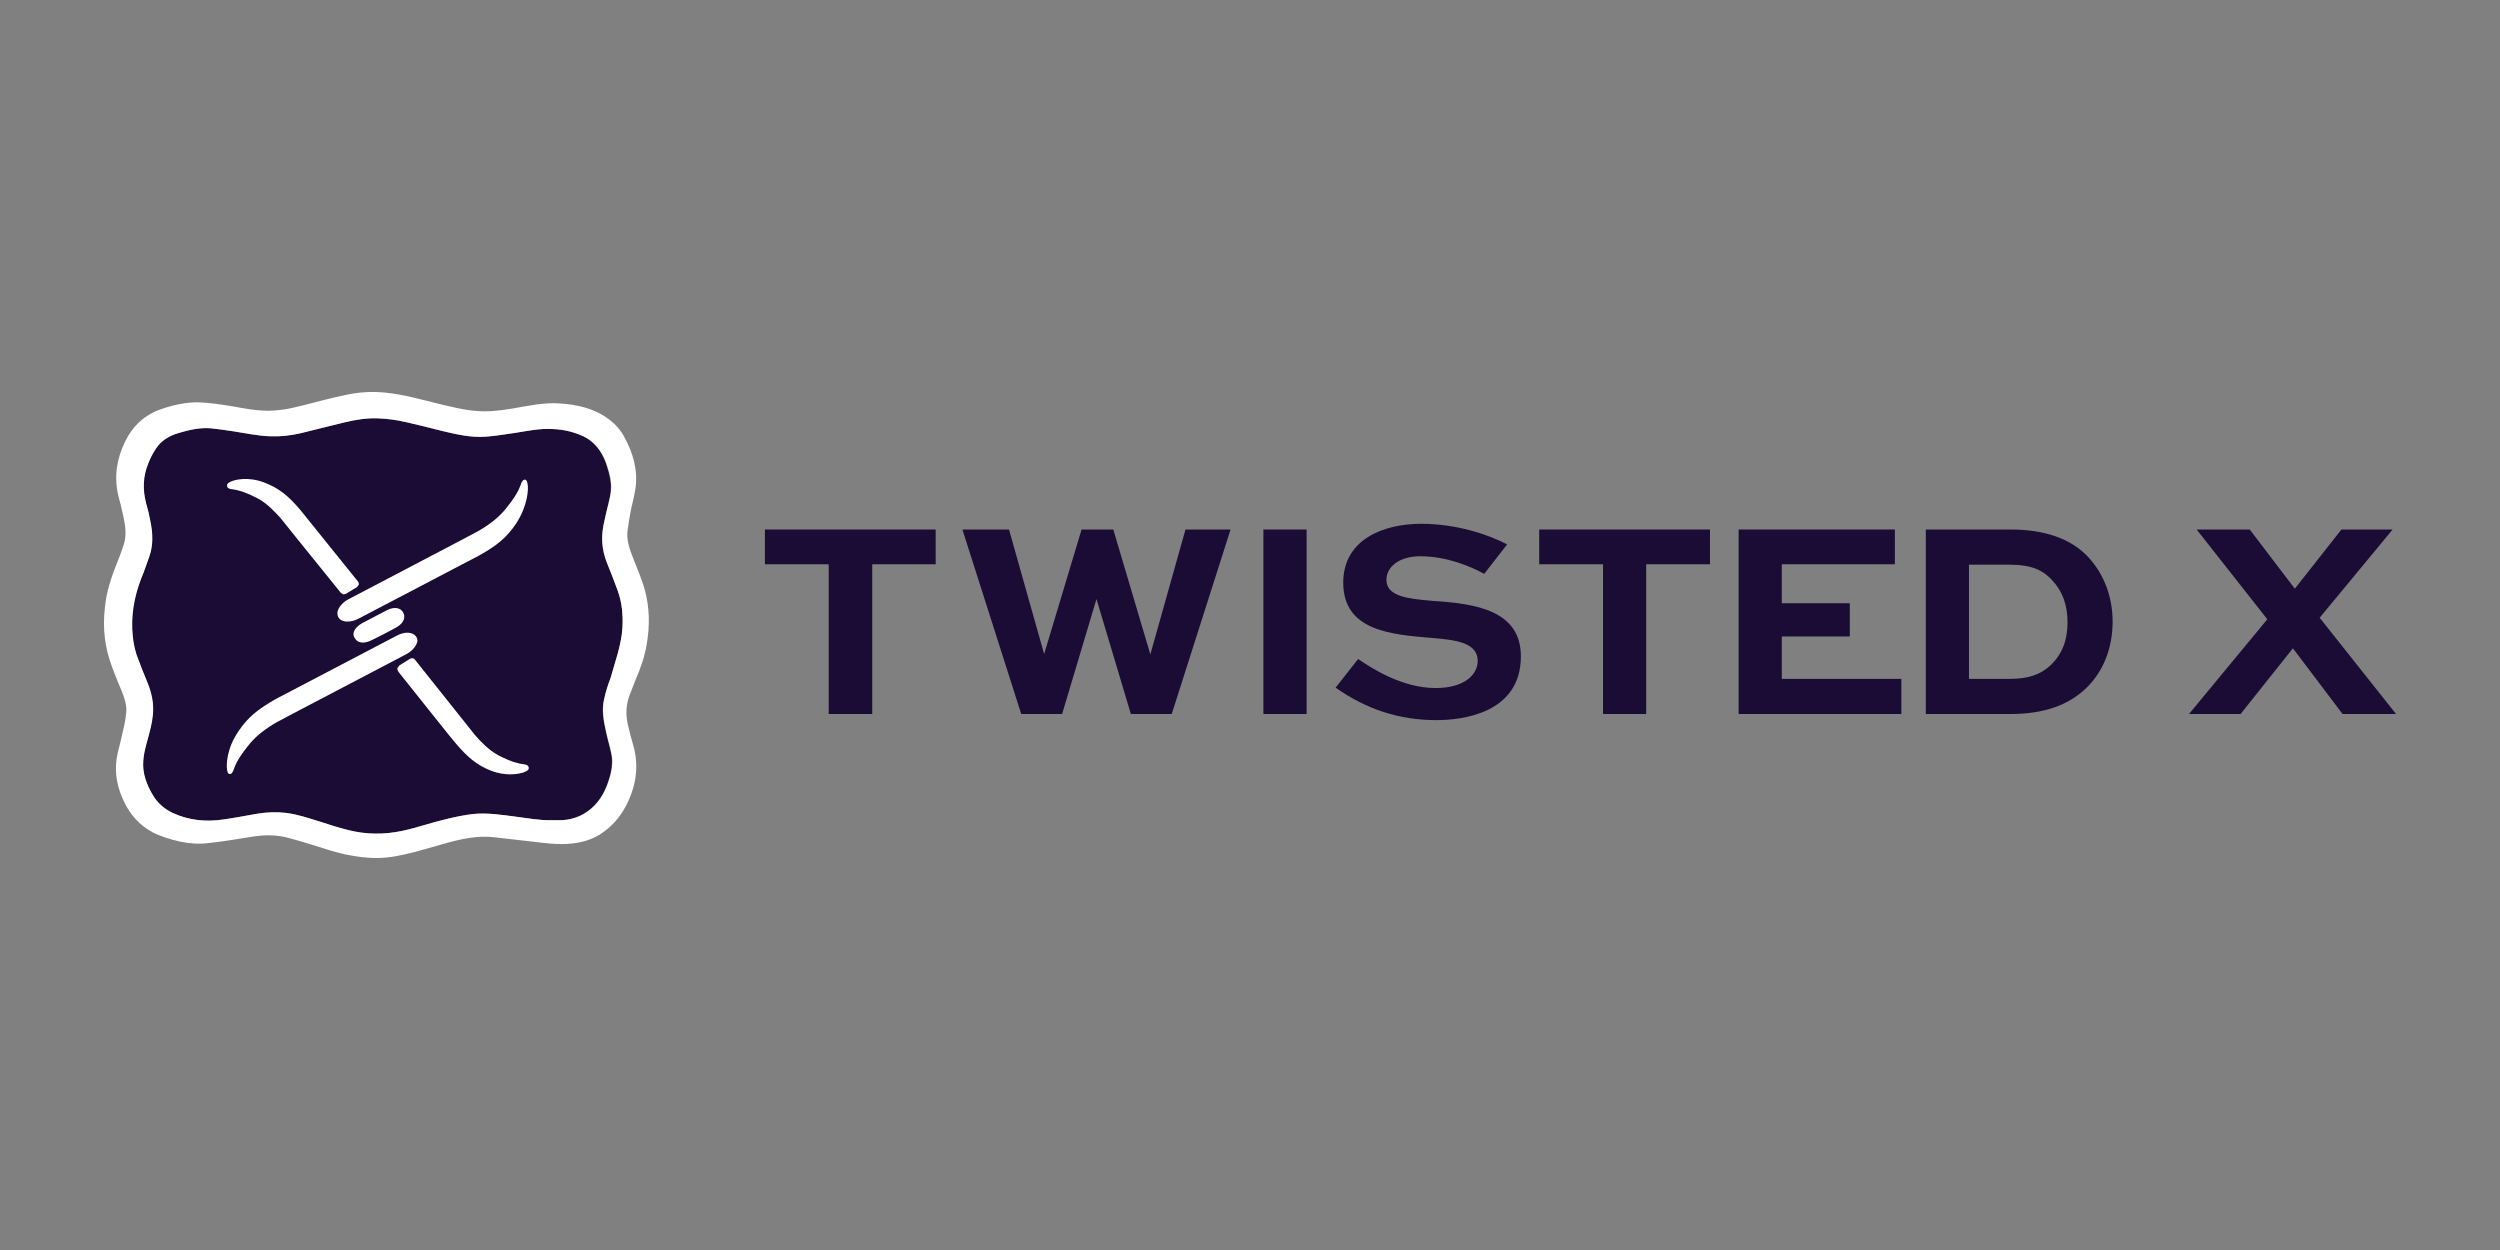 <?xml version="1.0" encoding="utf-8"?>
<!-- Generator: Adobe Illustrator 25.2.1, SVG Export Plug-In . SVG Version: 6.00 Build 0)  -->
<svg version="1.1" id="Capa_1" xmlns="http://www.w3.org/2000/svg" xmlns:xlink="http://www.w3.org/1999/xlink" x="0px" y="0px"
	 viewBox="0 0 300 150" enable-background="new 0 0 300 150" xml:space="preserve">
<rect x="0" y="0" width="300" height="150" fill="#808080" stroke="none"/>
<g>
	<polygon fill="#1A0C35" points="99.444,85.681 99.444,67.712 91.788,67.712 91.788,63.541 112.279,63.541 112.279,67.712 
		104.669,67.712 104.669,85.681 	"/>
	<polygon fill="#1A0C35" points="135.703,85.681 131.578,71.884 127.452,85.681 122.547,85.681 115.488,63.541 121.08,63.541 
		125.297,78.485 129.79,63.541 133.595,63.541 138.041,78.53 142.258,63.541 147.668,63.541 140.608,85.681 	"/>
	<rect x="151.61" y="63.541" fill="#1A0C35" width="5.18" height="22.141"/>
	<g>
		<path fill="#1A0C35" d="M172.375,86.415c-4.447,0-8.389-1.284-12.102-3.896l2.705-3.438c1.604,1.1,5.272,3.484,9.306,3.484
			c3.484,0,5.042-1.65,5.042-3.255c0-2.292-2.888-2.521-5.409-2.75c-5.042-0.413-10.727-0.871-10.727-6.647
			c0-5.18,4.813-7.059,9.351-7.059c4.217,0,8.068,1.284,10.314,2.475l-2.75,3.53c-1.604-0.871-4.447-2.109-7.701-2.109
			c-2.384,0-4.034,1.192-4.034,2.842c0,1.971,2.613,2.246,5.134,2.475l0.504,0.046c5.088,0.321,10.497,1.146,10.497,6.647
			C182.506,85.636,175.401,86.415,172.375,86.415"/>
		<polygon fill="#1A0C35" points="192.362,85.681 192.362,67.712 184.706,67.712 184.706,63.541 205.197,63.541 205.197,67.712 
			197.542,67.712 197.542,85.681 		"/>
		<polygon fill="#1A0C35" points="208.635,85.681 208.635,63.541 227.384,63.541 227.384,67.712 213.815,67.712 213.815,72.388 
			221.975,72.388 221.975,76.376 213.815,76.376 213.815,81.464 228.163,81.464 228.163,85.681 		"/>
		<path fill="#1A0C35" d="M236.323,81.464h4.813c2.292,0,3.713-0.504,4.951-1.65c1.375-1.329,2.017-2.98,2.017-5.134
			c0-2.063-0.596-3.713-1.834-5.042c-1.054-1.146-2.338-1.879-5.18-1.879h-4.813v13.706H236.323z M231.097,85.681V63.541h10.177
			c4.08,0,7.243,1.1,9.306,3.301c1.879,2.017,2.934,4.767,2.934,7.747c0,3.163-1.1,5.959-3.117,7.93
			c-2.154,2.109-5.134,3.163-9.168,3.163H231.097z"/>
		<polygon fill="#1A0C35" points="281.109,85.681 275.149,77.797 268.869,85.681 262.681,85.681 272.078,74.313 263.598,63.541 
			269.969,63.541 275.379,70.646 280.971,63.541 287.114,63.541 278.358,74.13 287.526,85.681 		"/>
		<path fill="#1A0C35" d="M74.69,75.367c0.092-1.513-0.046-3.025-0.55-4.447c-0.413-1.146-0.871-2.292-1.329-3.438
			c-0.596-1.513-0.688-3.025-0.367-4.584c0.183-0.917,0.413-1.834,0.596-2.705c0.183-0.733,0.321-1.467,0.229-2.246
			c-0.092-0.825-0.321-1.65-0.596-2.43c-0.504-1.375-1.329-2.521-2.705-3.163c-1.192-0.55-2.43-0.825-3.713-0.871
			c-1.513-0.092-2.98,0.229-4.447,0.458c-1.192,0.183-2.384,0.367-3.53,0.458c-1.788,0.138-3.53-0.275-5.272-0.688
			c-1.421-0.367-2.888-0.733-4.309-1.054c-1.146-0.275-2.292-0.413-3.438-0.458c-1.375-0.046-2.705,0.183-4.034,0.504
			c-1.742,0.413-3.438,0.871-5.18,1.284c-1.192,0.275-2.384,0.413-3.621,0.367c-1.513-0.046-2.98-0.367-4.447-0.596
			c-0.917-0.138-1.834-0.275-2.75-0.367c-1.284-0.092-2.521,0.183-3.759,0.55c-1.146,0.321-2.2,0.917-2.842,1.971
			c-0.367,0.55-0.642,1.1-0.871,1.696c-0.642,1.559-0.688,3.117-0.275,4.722c0.229,0.779,0.413,1.559,0.55,2.338
			c0.275,1.375,0.321,2.75-0.138,4.08c-0.229,0.642-0.458,1.284-0.688,1.925c-0.917,2.155-1.467,4.401-1.375,6.784
			c0.046,1.054,0.183,2.063,0.504,3.071c0.413,1.146,0.871,2.292,1.329,3.392c0.504,1.238,0.779,2.521,0.642,3.851
			c-0.092,1.054-0.367,2.017-0.642,3.025c-0.229,0.825-0.458,1.65-0.504,2.475c-0.138,1.513,0.413,2.934,1.192,4.217
			c0.55,0.917,1.375,1.604,2.338,2.063c1.971,0.917,4.034,1.1,6.143,0.779c1.329-0.183,2.659-0.458,4.034-0.688
			c1.146-0.183,2.292-0.229,3.438-0.092c1.421,0.183,2.75,0.642,4.08,1.054c1.146,0.367,2.246,0.733,3.392,1.008
			c2.154,0.55,4.309,0.55,6.463,0.092c1.742-0.367,3.392-0.963,5.134-1.375c1.1-0.275,2.2-0.504,3.3-0.642
			c1.742-0.183,3.484,0.092,5.226,0.321c1.467,0.183,2.888,0.458,4.263,0.413c0.504,0,0.871,0,1.284,0
			c1.513-0.092,2.796-0.688,3.851-1.742c1.054-1.1,1.604-2.43,1.971-3.896c0.183-0.825,0.229-1.65,0.046-2.43
			c-0.183-0.871-0.458-1.788-0.642-2.659c-0.275-1.238-0.504-2.521-0.183-3.759c0.183-0.871,0.458-1.742,0.779-2.567
			C73.819,79.356,74.552,77.43,74.69,75.367"/>
		<path fill="#FFFFFF" d="M48.378,73.488c-0.275-0.504-1.008-0.779-2.017-0.229l-2.888,1.513c-0.504,0.275-0.871,0.642-1.008,1.054
			c-0.092,0.275-0.046,0.504,0.092,0.733c0.183,0.321,0.504,0.55,1.008,0.55c0.275,0,0.642-0.092,1.008-0.275l1.467-0.733
			l1.467-0.779c0.504-0.275,0.871-0.642,0.963-1.054C48.561,73.992,48.515,73.763,48.378,73.488"/>
		<path fill="#FFFFFF" d="M74.69,75.367c0.092-1.513-0.046-3.025-0.55-4.447c-0.413-1.146-0.871-2.292-1.329-3.438
			c-0.596-1.513-0.688-3.025-0.367-4.584c0.183-0.917,0.413-1.834,0.642-2.705c0.183-0.733,0.321-1.467,0.229-2.246
			c-0.046-0.825-0.321-1.65-0.596-2.43c-0.504-1.375-1.375-2.521-2.705-3.163c-1.192-0.55-2.43-0.825-3.713-0.871
			c-1.513-0.092-2.98,0.229-4.447,0.458c-1.192,0.183-2.384,0.367-3.53,0.458c-1.788,0.138-3.53-0.275-5.272-0.688
			c-1.421-0.367-2.888-0.733-4.309-1.054c-1.146-0.275-2.292-0.413-3.438-0.458c-1.375-0.046-2.705,0.183-4.034,0.504
			c-1.742,0.413-3.438,0.871-5.18,1.284c-1.192,0.275-2.384,0.413-3.621,0.367c-1.513-0.046-2.98-0.367-4.447-0.596
			c-0.917-0.138-1.834-0.275-2.75-0.367c-1.284-0.092-2.521,0.183-3.759,0.55c-1.146,0.321-2.2,0.917-2.842,1.971
			c-0.367,0.55-0.642,1.1-0.871,1.696c-0.642,1.559-0.688,3.117-0.275,4.722c0.229,0.779,0.413,1.559,0.55,2.338
			c0.275,1.375,0.321,2.75-0.138,4.08c-0.229,0.642-0.458,1.284-0.688,1.925c-0.917,2.155-1.467,4.401-1.375,6.784
			c0.046,1.054,0.183,2.063,0.504,3.071c0.413,1.146,0.871,2.292,1.329,3.392c0.504,1.238,0.779,2.521,0.642,3.851
			c-0.092,1.054-0.367,2.017-0.642,3.025c-0.229,0.825-0.458,1.65-0.504,2.475c-0.138,1.513,0.413,2.934,1.192,4.217
			c0.55,0.917,1.375,1.604,2.338,2.063c1.971,0.917,4.034,1.1,6.143,0.779c1.329-0.183,2.659-0.458,4.034-0.688
			c1.146-0.183,2.292-0.229,3.438-0.092c1.421,0.183,2.75,0.642,4.08,1.054c1.146,0.367,2.246,0.733,3.392,1.008
			c2.154,0.55,4.309,0.55,6.463,0.092c1.742-0.367,3.392-0.963,5.134-1.375c1.1-0.275,2.2-0.504,3.3-0.642
			c1.742-0.183,3.484,0.092,5.226,0.321c1.467,0.183,2.888,0.458,4.263,0.413c0.504,0,0.871,0,1.284,0
			c1.513-0.092,2.796-0.688,3.851-1.742c1.054-1.1,1.604-2.43,1.971-3.896c0.183-0.825,0.229-1.65,0.046-2.43
			c-0.183-0.871-0.458-1.742-0.642-2.659c-0.275-1.238-0.504-2.521-0.229-3.759c0.183-0.871,0.458-1.742,0.779-2.567
			C73.819,79.356,74.552,77.476,74.69,75.367 M77.394,70.829c0.55,2.109,0.596,4.217,0.229,6.372
			c-0.229,1.513-0.733,2.934-1.329,4.309c-0.229,0.642-0.504,1.238-0.733,1.879c-0.458,1.192-0.504,2.43-0.183,3.713
			c0.183,0.825,0.413,1.65,0.642,2.43c0.688,2.521,0.275,4.905-0.917,7.197c-0.733,1.375-1.696,2.475-3.025,3.346
			c-1.054,0.688-2.2,1.008-3.438,1.146c-1.604,0.183-3.209-0.046-4.767-0.229c-1.467-0.183-2.934-0.321-4.401-0.504
			c-2.109-0.275-4.126,0.183-6.097,0.733c-1.65,0.458-3.255,0.963-4.905,1.329c-1.421,0.321-2.888,0.504-4.355,0.367
			c-1.742-0.138-3.438-0.504-5.088-1.054c-1.467-0.458-2.934-0.917-4.447-1.329c-1.421-0.367-2.842-0.367-4.263-0.138
			c-1.788,0.275-3.576,0.596-5.363,0.779c-1.1,0.138-2.246,0.046-3.346-0.183c-1.192-0.275-2.292-0.596-3.346-1.146
			c-1.513-0.825-2.613-2.063-3.346-3.576c-0.825-1.65-1.192-3.438-0.917-5.272c0.138-0.871,0.413-1.696,0.596-2.567
			c0.229-0.963,0.458-1.925,0.55-2.888c0.092-0.871-0.183-1.696-0.504-2.521c-0.413-1.008-0.825-1.971-1.192-2.98
			c-0.871-2.292-1.146-4.63-0.871-7.059c0.183-2.017,0.825-3.851,1.559-5.684c0.275-0.642,0.504-1.329,0.733-2.017
			c0.321-1.054,0.183-2.154-0.046-3.209c-0.183-0.917-0.413-1.788-0.642-2.659c-0.504-2.246-0.183-4.355,0.825-6.418
			c0.917-1.879,2.338-3.209,4.309-3.896c1.467-0.504,2.934-0.825,4.401-0.825c1.513,0.046,2.888,0.275,4.309,0.504
			c1.238,0.229,2.475,0.458,3.759,0.504c1.513,0.046,2.98-0.229,4.401-0.596c1.834-0.458,3.621-0.963,5.455-1.329
			c1.559-0.321,3.117-0.413,4.722-0.229c2.154,0.229,4.217,0.825,6.28,1.329c1.559,0.367,3.117,0.779,4.767,0.871
			c1.421,0.092,2.796-0.092,4.171-0.321c1.879-0.321,3.713-0.733,5.593-0.596c2.109,0.138,4.126,0.596,5.868,1.879
			c0.779,0.596,1.421,1.284,1.879,2.154c1.054,1.925,1.65,3.988,1.329,6.188c-0.138,0.963-0.413,1.879-0.596,2.842
			c-0.138,0.779-0.275,1.559-0.367,2.338c-0.092,1.1,0.275,2.109,0.688,3.163C76.478,68.308,77.028,69.5,77.394,70.829"/>
		<path fill="#FFFFFF" d="M63.321,58.131c-0.046-0.275-0.092-0.413-0.183-0.504l-0.138-0.092l-0.229,0.092l-0.183,0.275
			l-0.138,0.367c-0.229,0.596-0.596,1.375-1.925,2.98c-0.733,0.871-1.834,1.742-3.209,2.521c-0.458,0.275-15.402,8.068-15.54,8.16
			c-0.596,0.321-1.054,0.825-1.238,1.329c-0.092,0.275-0.046,0.55,0.046,0.779c0.183,0.367,0.596,0.55,1.1,0.55
			c0.413,0,0.825-0.092,1.284-0.321c0.596-0.321,14.44-7.564,14.531-7.609c2.154-1.192,3.346-2.2,4.447-3.851
			C63.367,60.607,63.413,58.682,63.321,58.131"/>
		<path fill="#FFFFFF" d="M42.877,69.683c-1.146-1.421-6.784-8.435-6.83-8.48c-1.513-1.788-2.613-2.613-4.217-3.255
			c-2.063-0.825-3.713-0.367-4.171-0.138c-0.275,0.138-0.413,0.229-0.413,0.458c0,0.275,0.229,0.367,0.413,0.413l0.321,0.046
			c0.55,0.092,1.284,0.229,2.888,1.054c1.192,0.596,2.246,1.788,2.796,2.384c0.138,0.183,2.567,3.209,7.243,8.985l0.321,0.183
			l0.321-0.092l0.138-0.092c0.55-0.321,0.642-0.413,1.146-0.688l0.229-0.321C43.06,69.912,42.968,69.775,42.877,69.683"/>
		<path fill="#FFFFFF" d="M63.001,91.732l-0.321-0.046c-0.55-0.092-1.284-0.229-2.888-1.054c-1.192-0.642-2.246-1.788-2.796-2.43
			c-0.138-0.183-2.567-3.209-7.197-9.031c-0.183-0.229-0.367-0.229-0.642-0.092c-0.642,0.413-0.733,0.458-1.238,0.779l-0.229,0.321
			c-0.046,0.183,0.092,0.367,0.138,0.458c2.521,3.163,6.784,8.526,6.83,8.526c1.513,1.788,2.613,2.659,4.217,3.301
			c0.917,0.367,1.742,0.458,2.384,0.458c0.871,0,1.513-0.183,1.788-0.321c0.275-0.138,0.413-0.229,0.413-0.458
			C63.413,91.87,63.23,91.778,63.001,91.732"/>
		<path fill="#FFFFFF" d="M49.982,76.468c-0.367-0.642-1.375-0.733-2.384-0.183c-0.596,0.321-14.44,7.564-14.531,7.609
			c-2.154,1.238-3.346,2.2-4.447,3.851c-1.421,2.063-1.467,3.988-1.375,4.584c0.046,0.321,0.092,0.504,0.275,0.55h0.092
			c0.183,0,0.275-0.183,0.367-0.367l0.138-0.367c0.229-0.596,0.596-1.375,1.925-2.98c0.733-0.871,1.834-1.742,3.209-2.521
			c0.458-0.275,15.402-8.068,15.54-8.16c0.596-0.321,1.054-0.825,1.238-1.329C50.119,76.972,50.119,76.697,49.982,76.468"/>
	</g>
</g>
</svg>
